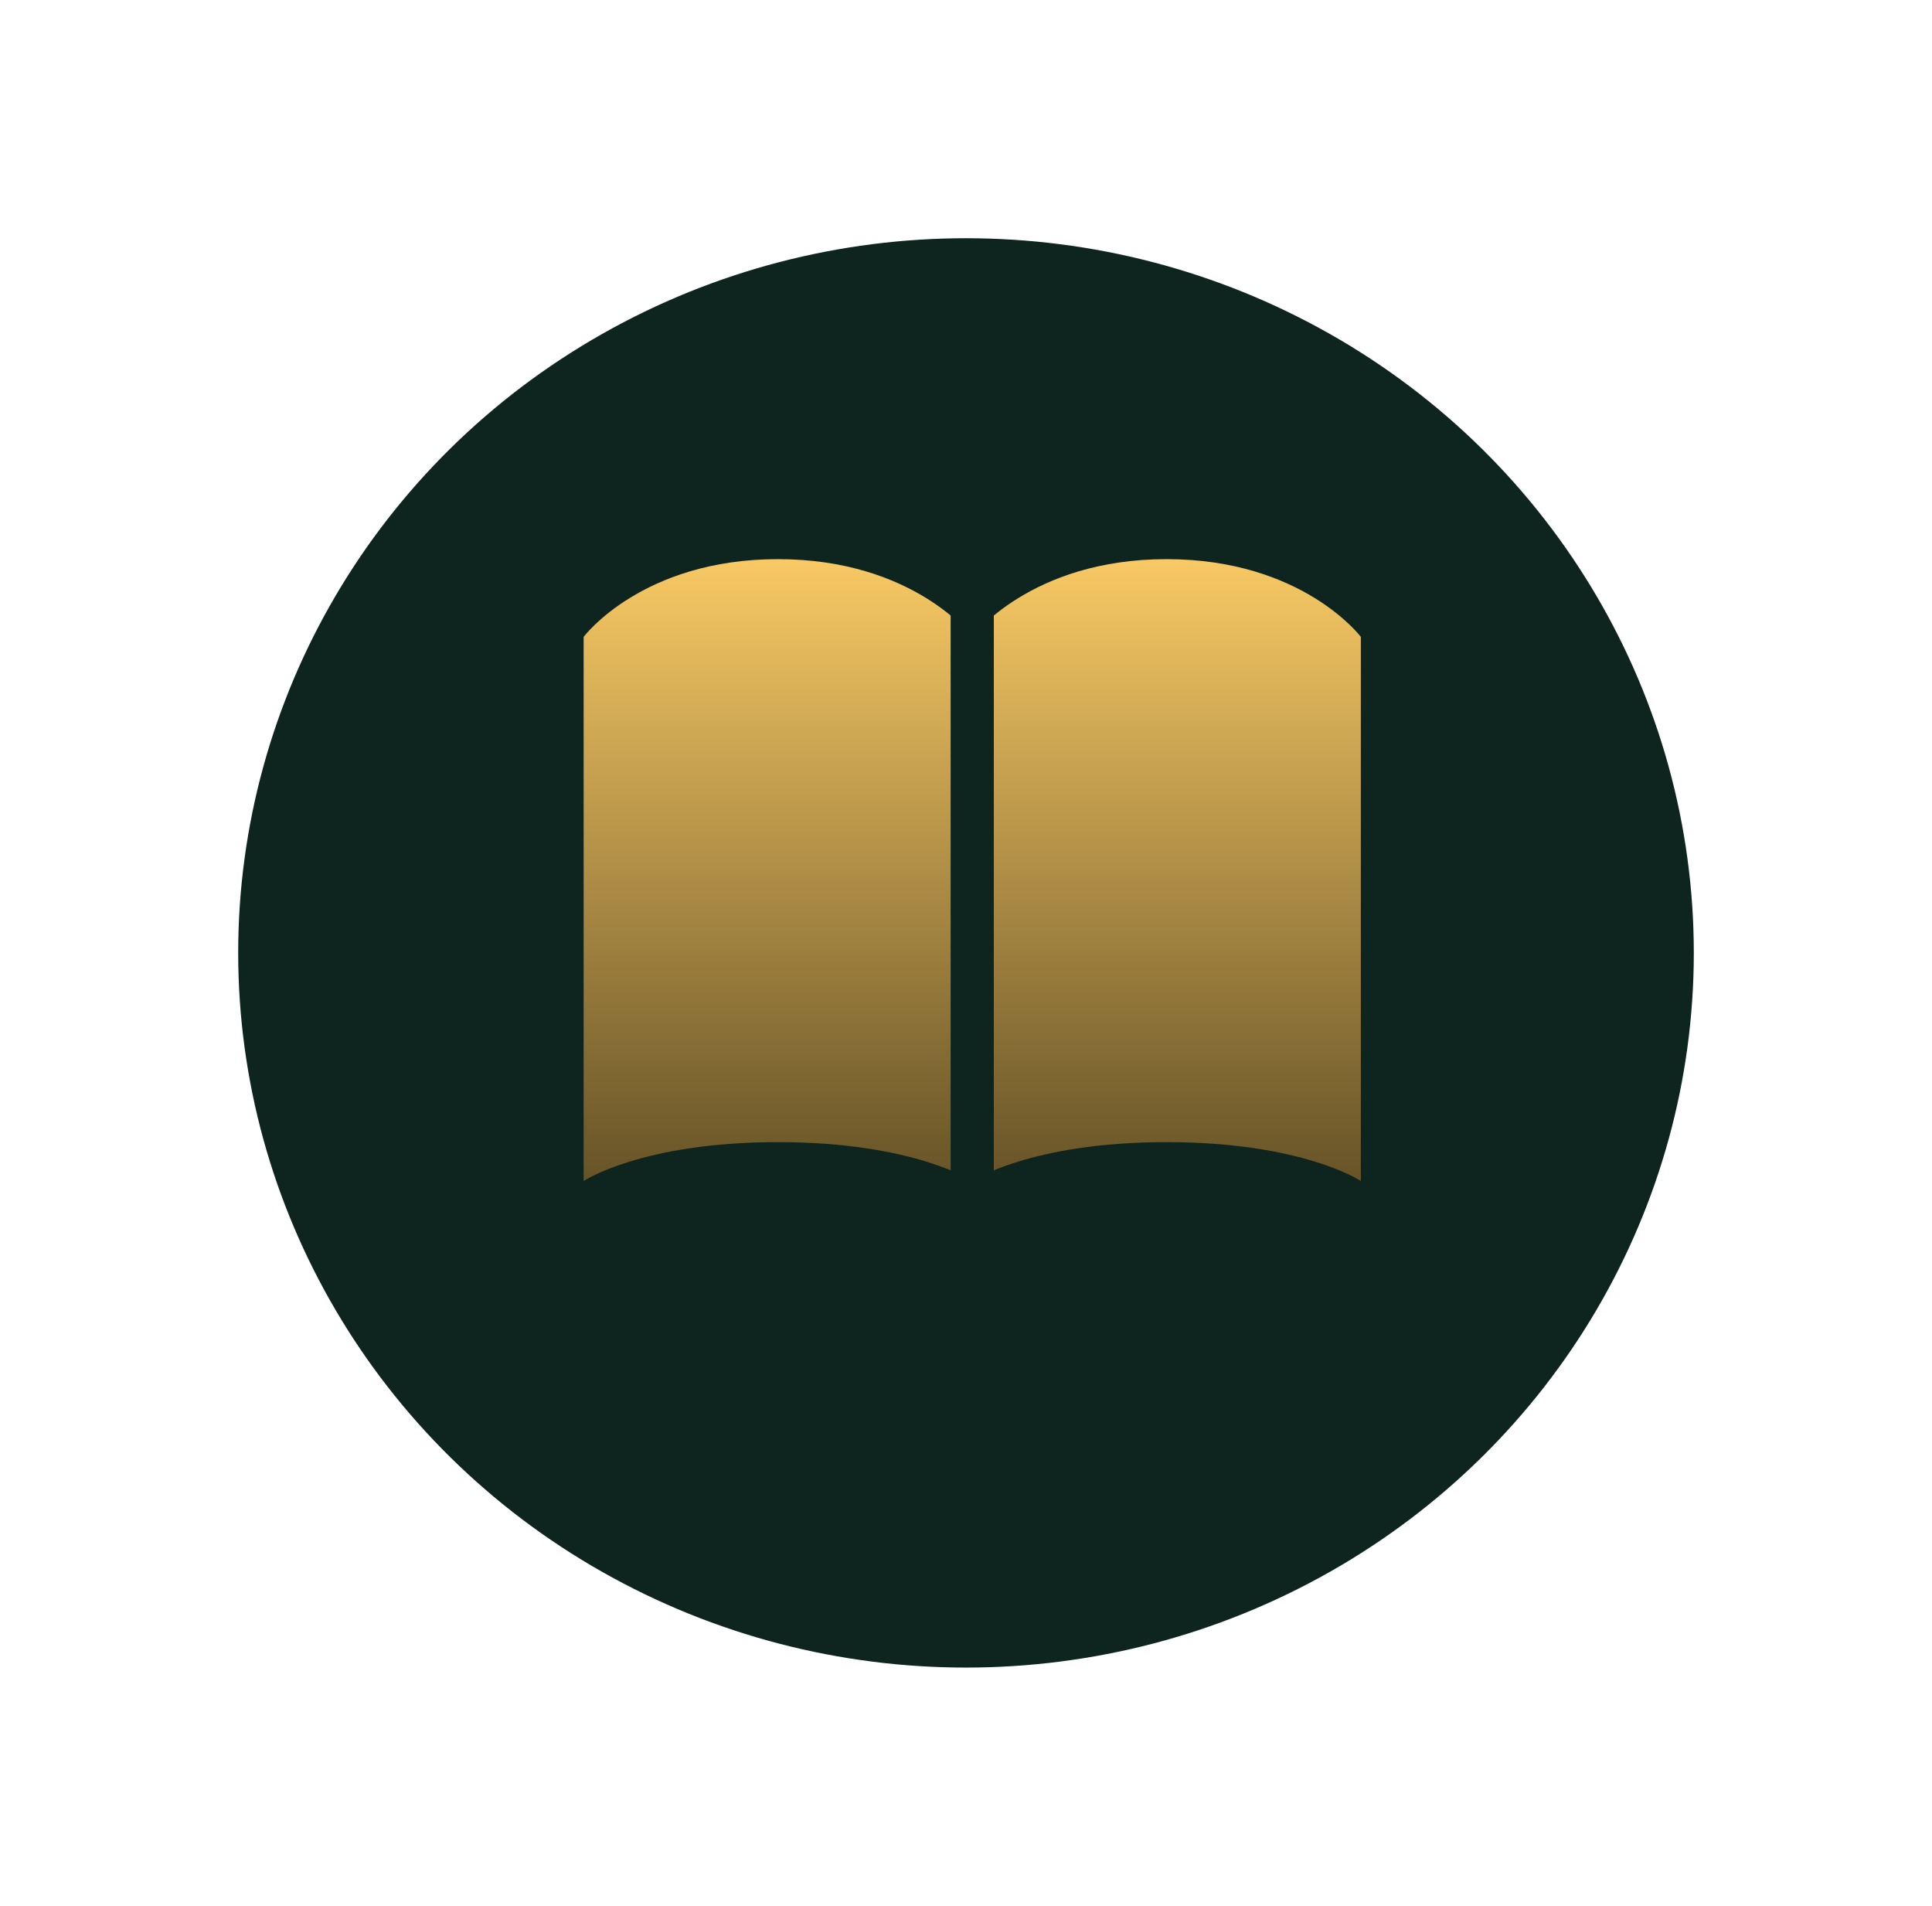 <svg xmlns="http://www.w3.org/2000/svg" xmlns:xlink="http://www.w3.org/1999/xlink" width="73" height="72" viewBox="0 0 73 72">
  <defs>
    <filter id="Ellipse_10" x="0" y="0" width="73" height="72" filterUnits="userSpaceOnUse">
      <feOffset dy="3" input="SourceAlpha"/>
      <feGaussianBlur stdDeviation="3" result="blur"/>
      <feFlood flood-opacity="0.412"/>
      <feComposite operator="in" in2="blur"/>
      <feComposite in="SourceGraphic"/>
    </filter>
    <linearGradient id="linear-gradient" x1="0.5" x2="0.5" y2="1.222" gradientUnits="objectBoundingBox">
      <stop offset="0" stop-color="#f8c964"/>
      <stop offset="1" stop-color="#46391a"/>
    </linearGradient>
  </defs>
  <g id="pobierz_katalog" data-name="pobierz katalog" transform="translate(9 6)">
    <g transform="matrix(1, 0, 0, 1, -9, -6)" filter="url(#Ellipse_10)">
      <ellipse id="Ellipse_10-2" data-name="Ellipse 10" cx="27.5" cy="27" rx="27.5" ry="27" transform="translate(9 6)" fill="#0e241f"/>
    </g>
    <g id="Group_199" data-name="Group 199" transform="translate(13.052 15.124)">
      <path id="Icon_akar-book" data-name="Icon akar-book" d="M3,8.937S5.2,6,10.342,6s7.342,2.937,7.342,2.937V29.493s-2.2-1.468-7.342-1.468S3,29.493,3,29.493Zm14.683,0S19.886,6,25.025,6s7.342,2.937,7.342,2.937V29.493s-2.2-1.468-7.342-1.468-7.342,1.468-7.342,1.468Z" transform="translate(-3 -6)" fill="url(#linear-gradient)"/>
      <rect id="Rectangle_84" data-name="Rectangle 84" width="1.631" height="23.657" transform="translate(13.868 0.706)" fill="#0e241f"/>
    </g>
  </g>
</svg>
